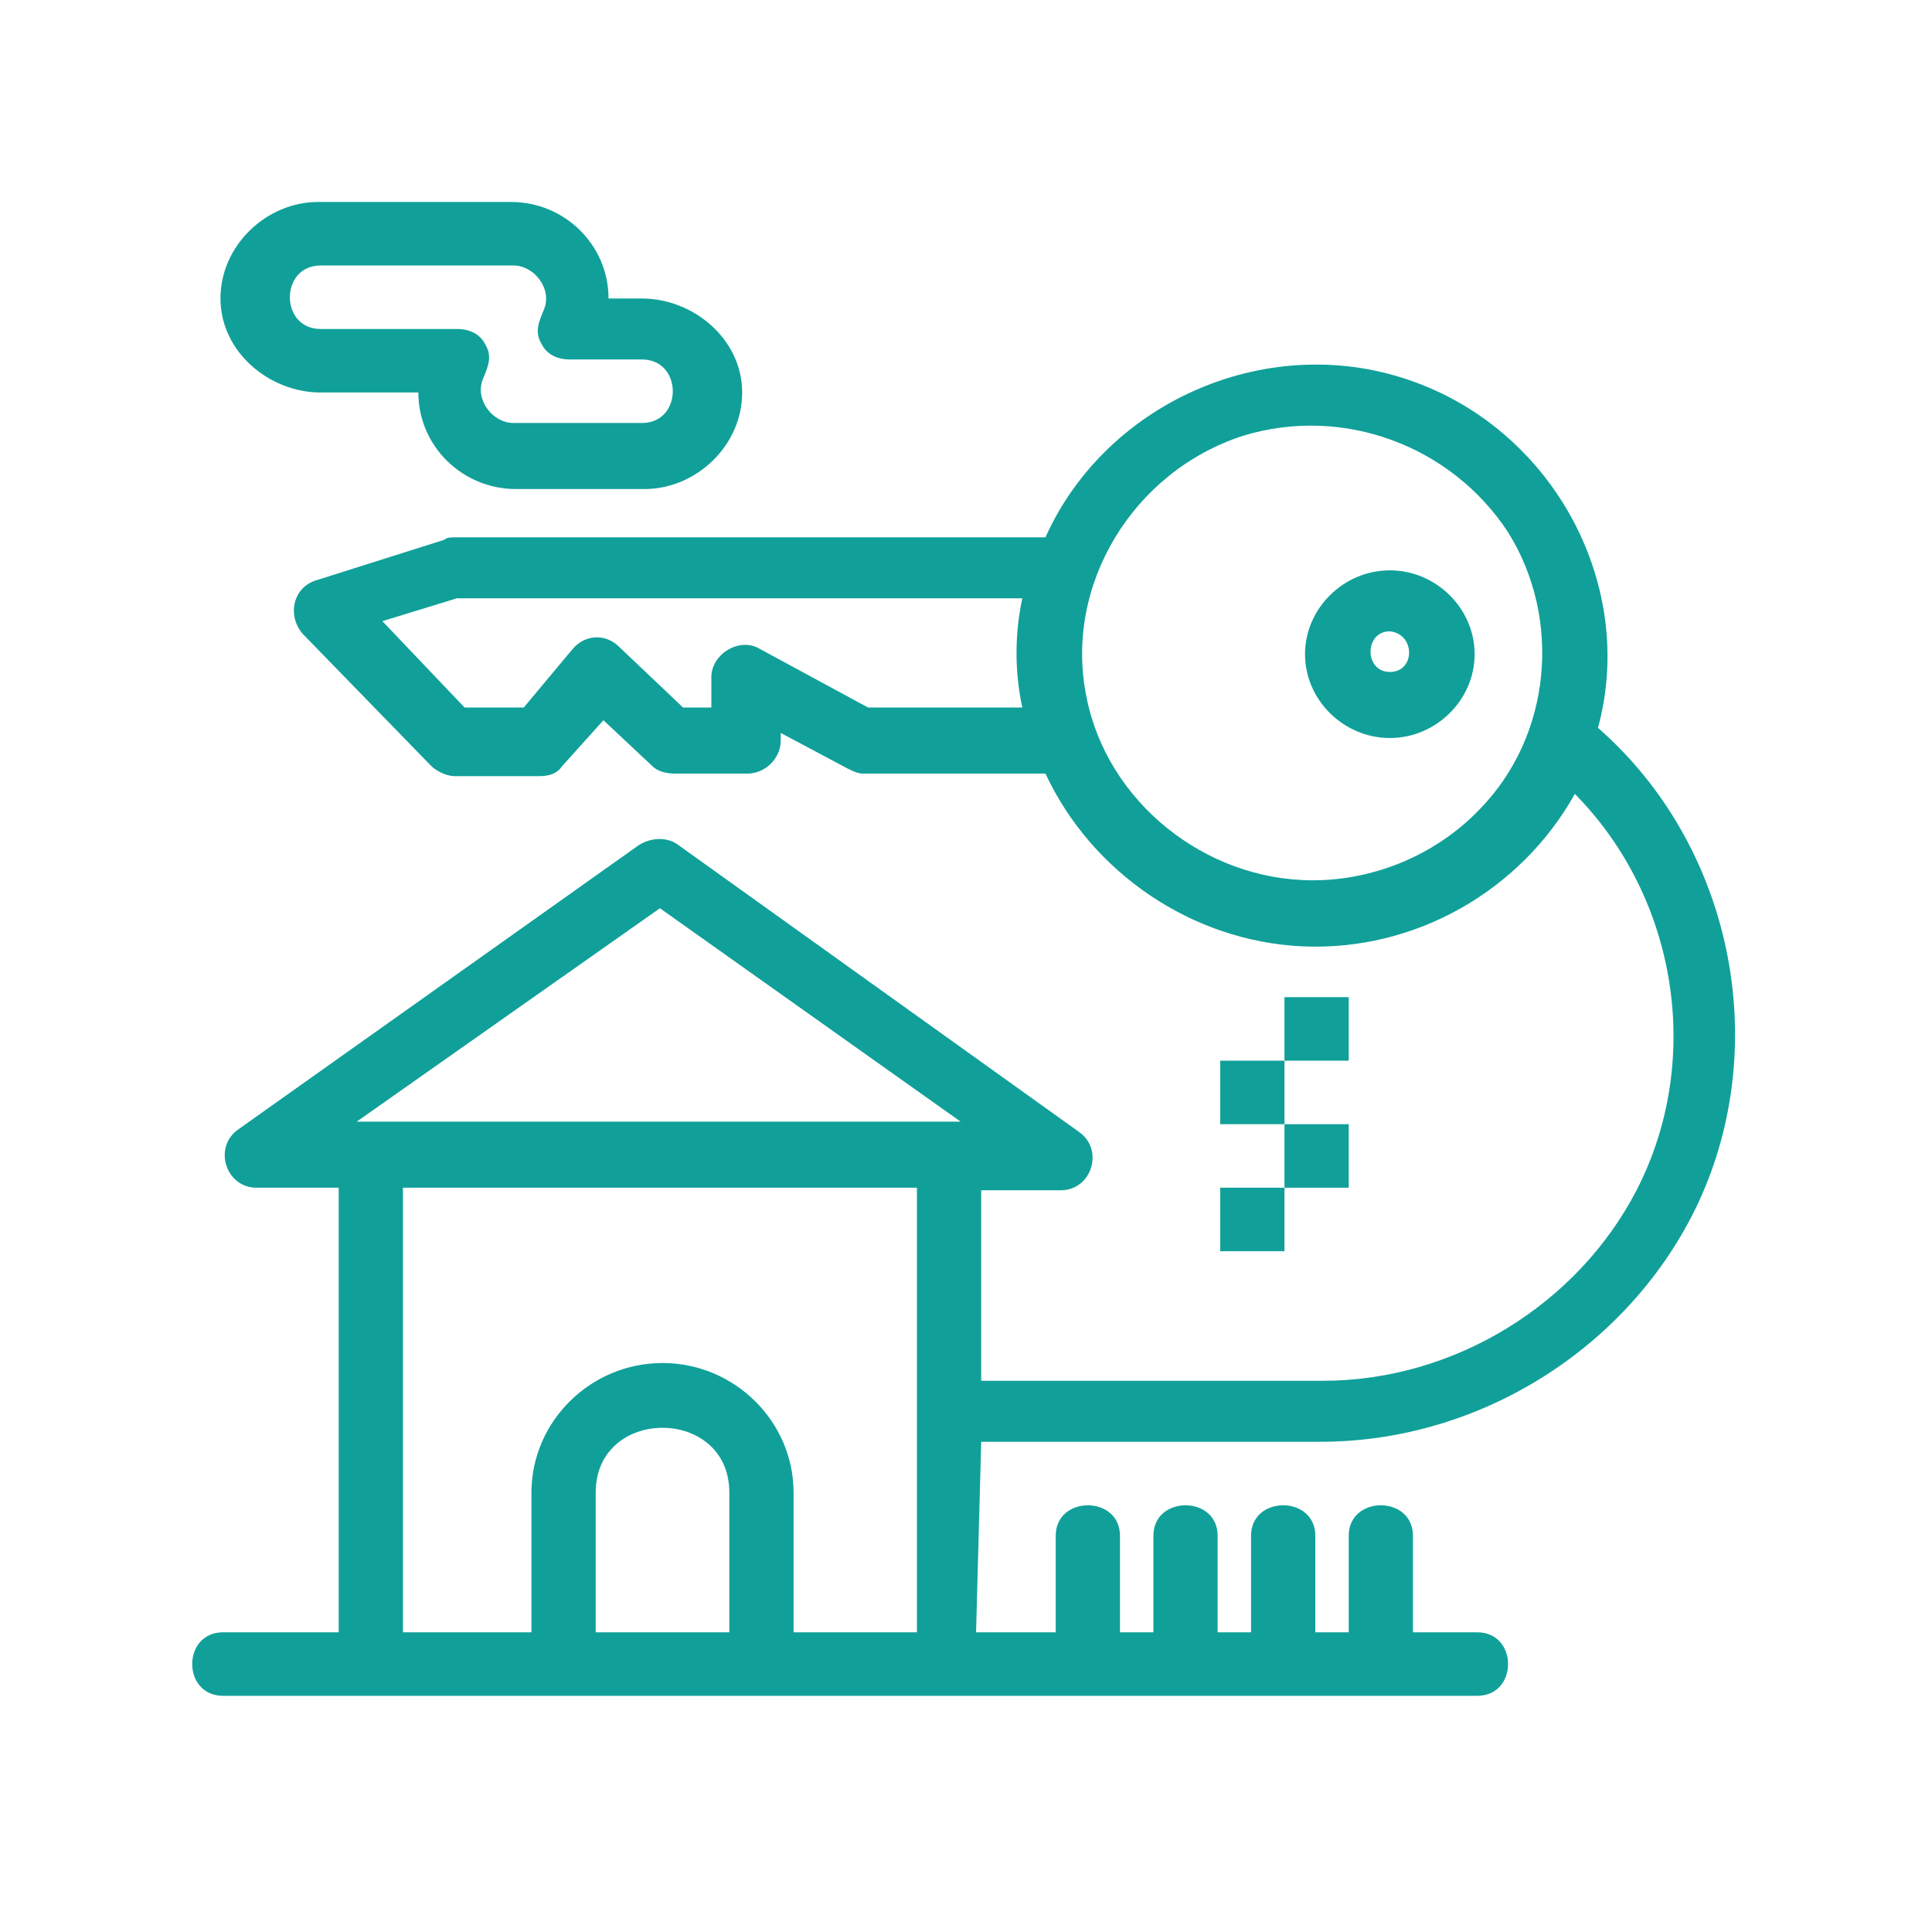 <?xml version="1.0" encoding="UTF-8"?>
<!DOCTYPE svg PUBLIC "-//W3C//DTD SVG 1.1//EN" "http://www.w3.org/Graphics/SVG/1.1/DTD/svg11.dtd">
<!-- Creator: CorelDRAW 2020 (64-Bit) -->
<svg xmlns="http://www.w3.org/2000/svg" xml:space="preserve" width="50mm" height="50mm" version="1.1" style="shape-rendering:geometricPrecision; text-rendering:geometricPrecision; image-rendering:optimizeQuality; fill-rule:evenodd; clip-rule:evenodd"
viewBox="0 0 5000 5000"
 xmlns:xlink="http://www.w3.org/1999/xlink"
 xmlns:xodm="http://www.corel.com/coreldraw/odm/2003">
 <defs>
  <style type="text/css">
   <![CDATA[
    .fil0 {fill:#10A099;fill-rule:nonzero}
   ]]>
  </style>
 </defs>
 <g id="Ebene_x0020_1">
  <path class="fil0" d="M3596.86 1739.05c-66.54,0 -66.54,-105.19 0,-105.19 66.48,6.56 66.48,105.19 0,105.19zm0 -263c-119.73,0 -219.48,98.63 -219.48,216.98 0,118.35 99.75,216.96 219.48,216.96 119.73,0 219.48,-98.61 219.48,-216.96 0,-118.35 -99.75,-216.98 -219.48,-216.98z"/>
  <path class="fil0" d="M2053.76 4224.39l0 -361.62c0,-184.11 -152.96,-335.32 -339.17,-335.32 -186.22,0 -339.2,151.21 -339.2,335.32l0 361.62 -332.57 0 0 -1150.62 1330.21 0 0 1150.62 -319.27 0zm-166.24 0l-345.88 0 0 -361.62c0,-223.55 345.88,-223.55 345.88,0l0 361.62zm-179.62 -1873.87l778.22 552.31 -1563.01 0 784.79 -552.31zm1689.41 -72.32c-279.31,0 -532.06,-203.82 -585.31,-473.4 -59.82,-289.29 119.73,-585.17 405.75,-677.22 259.38,-78.91 538.74,26.3 685.1,249.84 139.66,223.56 113.04,526 -73.17,716.68 -113.09,118.35 -272.72,184.1 -432.37,184.1zm-1150.66 -447.1l-279.33 -151.23c-53.19,-32.87 -126.36,13.16 -126.36,72.34l0 78.89 -73.17 0 -166.25 -157.8c-33.27,-32.88 -86.52,-32.88 -119.77,6.57l-126.36 151.23 -152.98 0 -212.84 -223.56 192.9 -59.17 1463.27 0c-19.97,92.05 -19.97,190.68 0,282.73l-399.11 0 0 0zm292.67 1900.18l877.98 0c419.02,0 804.78,-249.86 977.7,-618.05 192.85,-414.22 86.46,-927.08 -259.38,-1229.53 99.73,-368.19 -113.09,-762.7 -472.28,-894.21 -372.42,-138.06 -798.09,46.04 -957.76,401.09l-1529.73 0c-6.67,0 -19.98,0 -26.63,6.58l-332.56 105.19c-59.84,19.72 -73.17,92.05 -33.24,138.07l332.57 341.91c13.27,13.14 39.88,26.3 59.86,26.3l219.46 0c26.62,0 46.58,-6.58 59.88,-26.3l106.43 -118.35 126.36 118.35c13.27,13.14 33.27,19.72 59.85,19.72l186.22 0c46.58,0 86.5,-39.46 86.5,-85.48l0 -19.71 172.9 92.05c13.29,6.56 26.62,13.14 39.93,13.14l472.2 0c119.77,256.41 379.15,433.94 665.17,447.1 292.59,13.16 565.32,-144.65 704.97,-394.51 266.09,269.58 332.63,690.38 159.63,1025.71 -153,295.88 -472.2,493.12 -811.41,493.12l-884.62 0 0 -493.12 206.15 0c79.88,0 113.09,-105.21 46.61,-151.22l-1037.58 -742.98c-26.64,-19.72 -66.52,-19.72 -99.79,0l-1037.58 736.4c-66.52,46.01 -33.25,151.22 46.57,151.22l212.83 0 0 1150.62 -299.3 0c-106.41,0 -106.41,164.37 0,164.37l3245.82 0c106.38,0 106.38,-164.37 0,-164.37l-166.36 0 0 -249.85c0,-105.19 -166.21,-105.19 -166.21,0l0 249.85 -86.47 0 0 -249.85c0,-105.19 -166.34,-105.19 -166.34,0l0 249.85 -86.46 0 0 -249.85c0,-105.19 -166.21,-105.19 -166.21,0l0 249.85 -86.53 0 0 -249.85c0,-105.19 -166.29,-105.19 -166.29,0l0 249.85 -206.13 0 13.27 -493.11 0 0z"/>
  <path class="fil0" d="M829.95 687.06l498.88 0c53.19,0 99.75,59.17 79.83,111.77 -13.35,32.88 -26.64,59.17 -6.69,92.05 13.3,26.3 39.92,39.44 73.15,39.44l186.23 0c106.44,0 106.44,164.38 0,164.38l-332.52 0c-53.25,0 -99.79,-59.17 -79.82,-111.77 13.3,-32.87 26.57,-59.17 6.65,-92.05 -13.31,-26.3 -39.89,-39.45 -73.17,-39.45l-352.54 0c-106.38,0 -106.38,-164.37 0,-164.37zm0 328.73l252.75 0c0,138.09 113.09,249.86 252.78,249.86l332.52 0c133.04,0 252.75,-111.77 252.75,-249.86 0,-138.07 -126.35,-243.26 -259.4,-243.26l-86.45 0c0,-138.09 -113.07,-249.86 -252.76,-249.86l-498.84 0c-133,0 -252.71,111.77 -252.71,249.86 0,138.07 126.35,243.26 259.36,243.26z"/>
  <polygon class="fil0" points="3157.85,3238.14 3324.21,3238.14 3324.21,3073.77 3157.85,3073.77 "/>
  <polygon class="fil0" points="3324.19,3073.77 3490.48,3073.77 3490.48,2909.39 3324.19,2909.39 "/>
  <polygon class="fil0" points="3157.85,2909.39 3324.21,2909.39 3324.21,2745.02 3157.85,2745.02 "/>
  <polygon class="fil0" points="3324.19,2745.02 3490.48,2745.02 3490.48,2580.66 3324.19,2580.66 "/>
 </g>
</svg>
